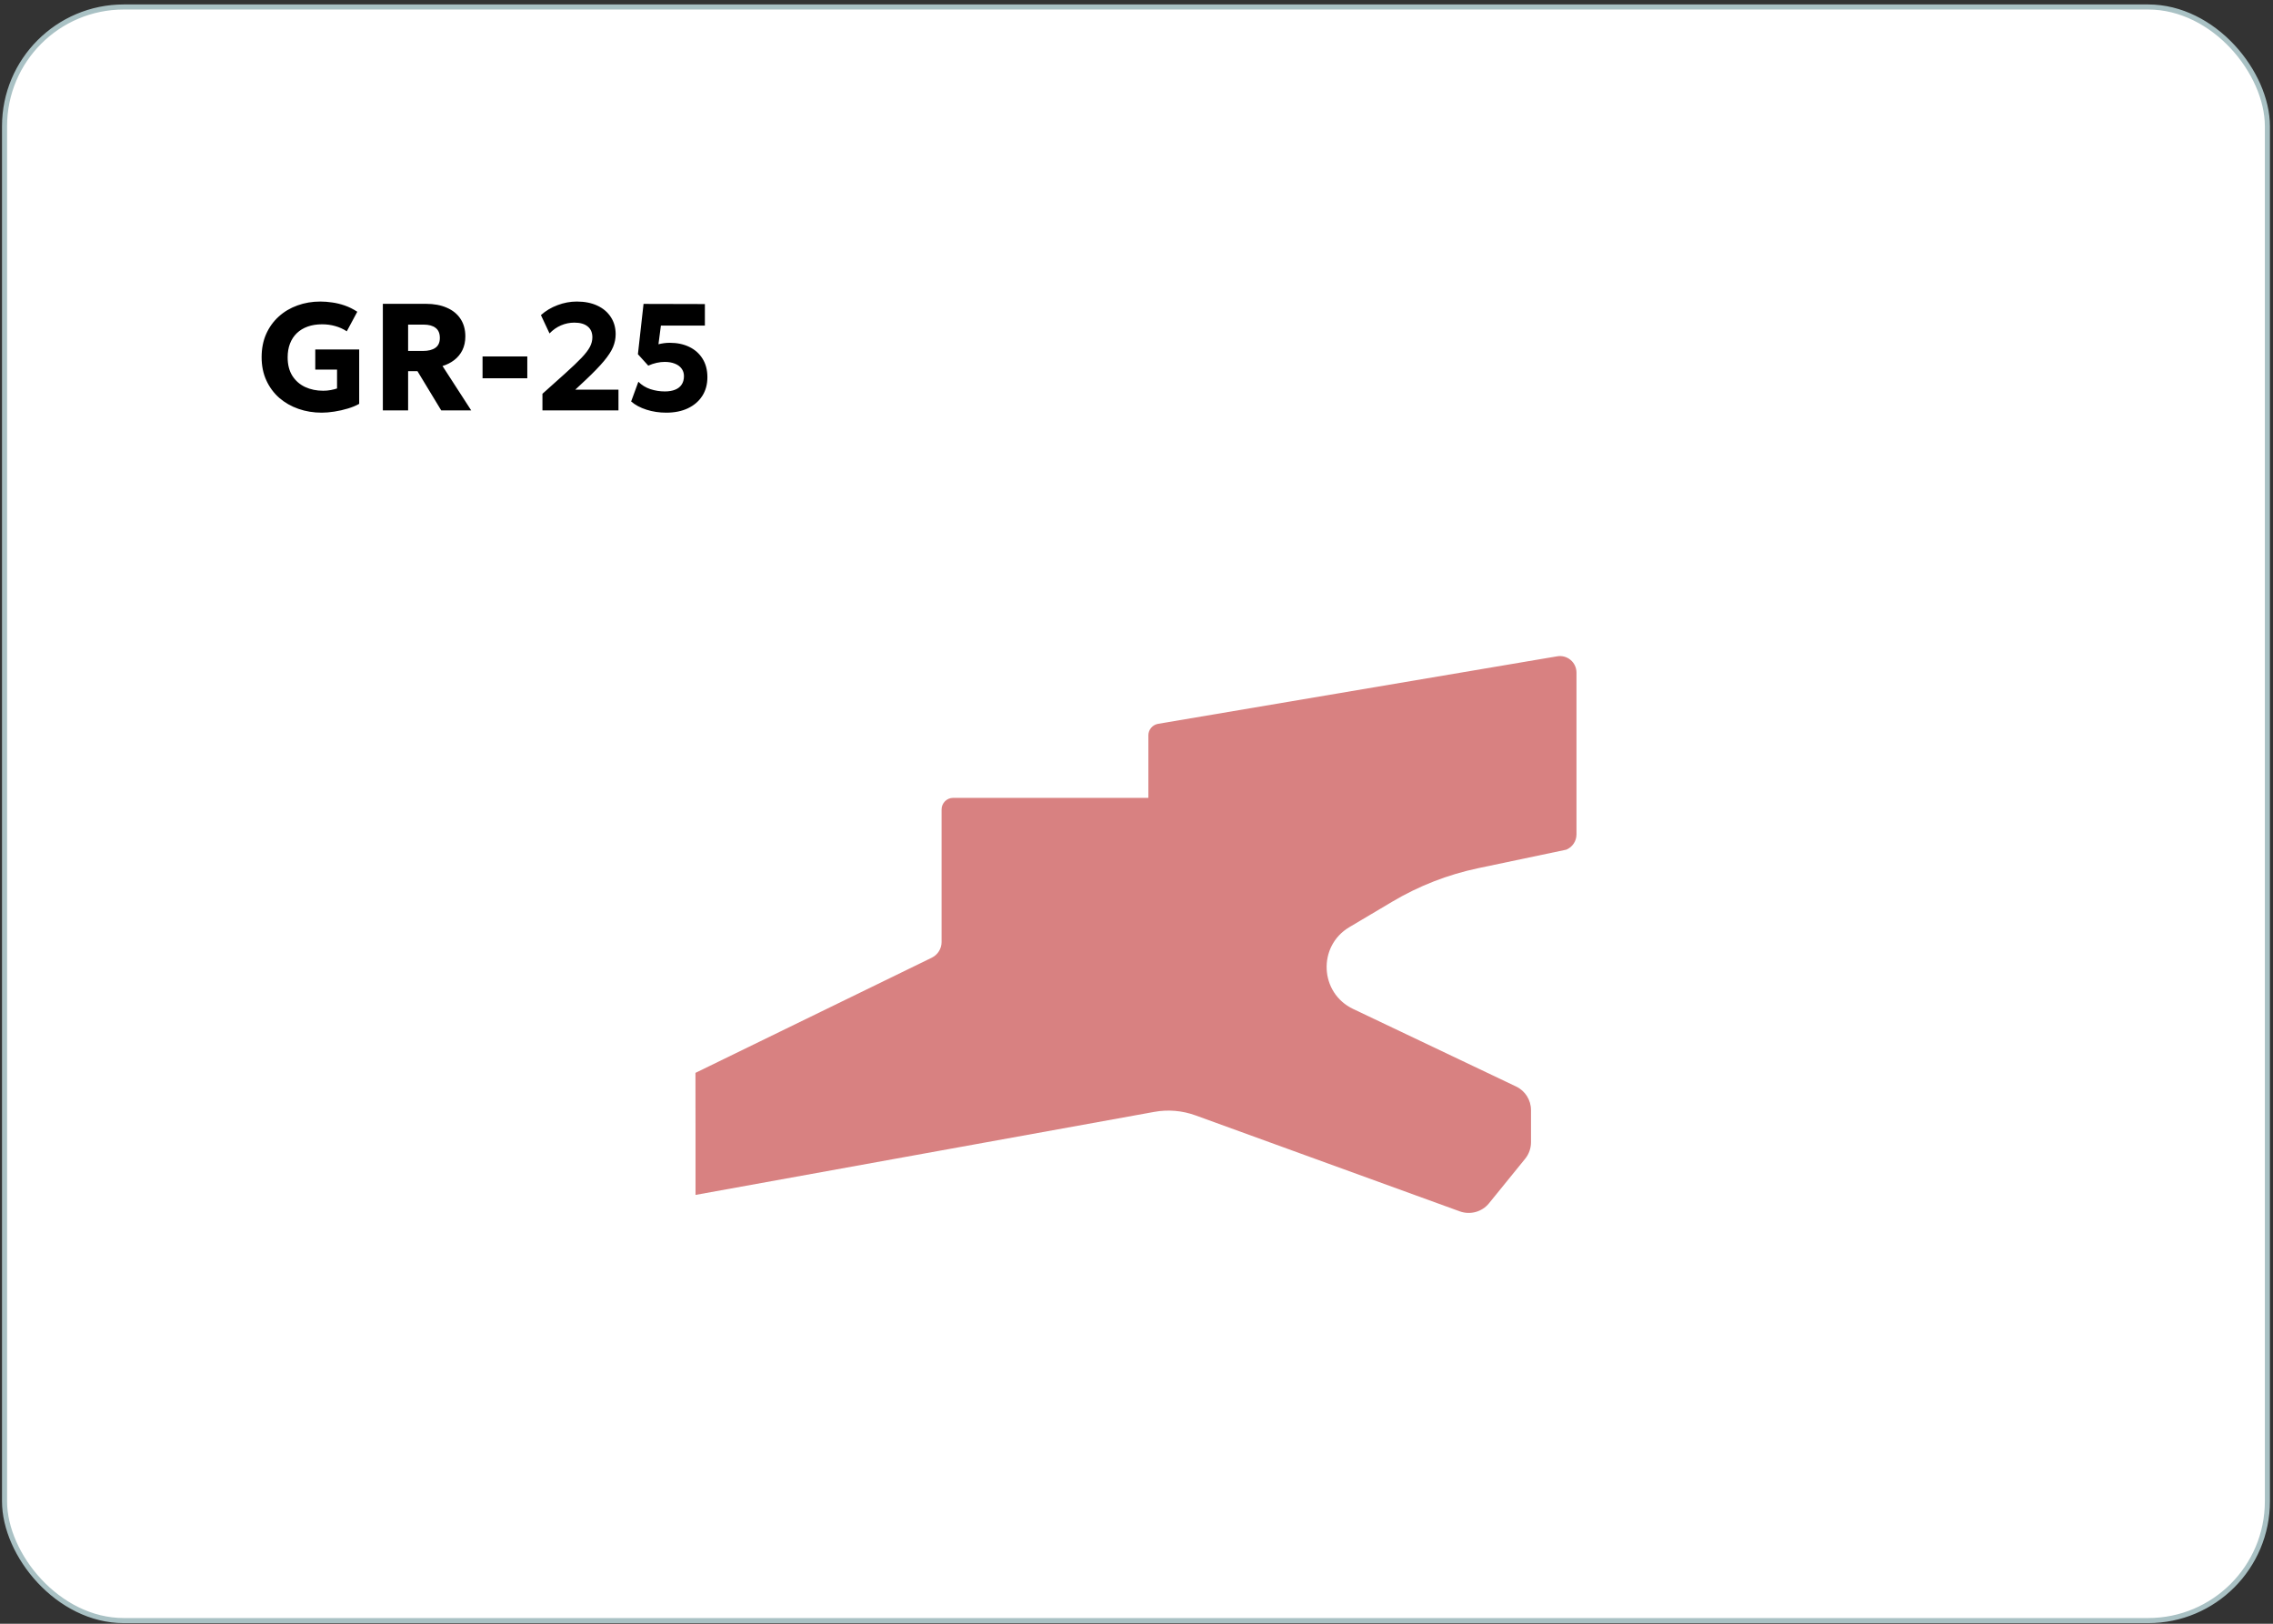 <?xml version="1.0" encoding="UTF-8"?> <svg xmlns="http://www.w3.org/2000/svg" width="448" height="320" viewBox="0 0 448 320" fill="none"><rect x="0" y="0" width="448" height="320" fill="#333333" stroke="none"/><rect x="0.895" y="1.377" width="446" height="318" rx="23.5" fill="white" stroke="#A9C1C4"></rect><path d="M63.4 81.327C61.78 81.327 60.255 81.077 58.825 80.577C57.395 80.077 56.135 79.357 55.045 78.417C53.965 77.467 53.115 76.317 52.495 74.967C51.875 73.617 51.565 72.092 51.565 70.392C51.565 68.702 51.86 67.187 52.45 65.847C53.05 64.497 53.88 63.342 54.94 62.382C56 61.422 57.23 60.692 58.63 60.192C60.03 59.682 61.535 59.427 63.145 59.427C63.885 59.427 64.66 59.487 65.47 59.607C66.28 59.717 67.105 59.917 67.945 60.207C68.785 60.497 69.61 60.907 70.42 61.437L68.35 65.292C67.63 64.822 66.865 64.477 66.055 64.257C65.245 64.027 64.385 63.912 63.475 63.912C62.425 63.912 61.48 64.062 60.64 64.362C59.8 64.662 59.085 65.097 58.495 65.667C57.915 66.227 57.47 66.907 57.16 67.707C56.85 68.507 56.695 69.412 56.695 70.422C56.695 71.872 57.005 73.087 57.625 74.067C58.245 75.037 59.085 75.772 60.145 76.272C61.205 76.762 62.39 77.007 63.7 77.007C64.22 77.007 64.715 76.962 65.185 76.872C65.655 76.782 66.07 76.677 66.43 76.557V72.837H62.14V68.877H70.795V79.587C70.165 79.947 69.415 80.257 68.545 80.517C67.685 80.777 66.8 80.977 65.89 81.117C64.99 81.257 64.16 81.327 63.4 81.327ZM75.458 80.877V59.877H83.978C85.538 59.877 86.898 60.132 88.058 60.642C89.228 61.142 90.128 61.872 90.758 62.832C91.398 63.792 91.718 64.942 91.718 66.282C91.718 67.312 91.523 68.222 91.133 69.012C90.743 69.792 90.208 70.442 89.528 70.962C88.848 71.482 88.078 71.872 87.218 72.132L92.873 80.877H86.963L82.283 73.152H80.438V80.877H75.458ZM80.438 69.162H83.378C84.418 69.162 85.228 68.957 85.808 68.547C86.398 68.137 86.693 67.487 86.693 66.597C86.693 65.697 86.413 65.037 85.853 64.617C85.303 64.187 84.513 63.972 83.483 63.972H80.438V69.162ZM95.109 74.547V70.242H103.929V74.547H95.109ZM106.914 80.877V77.607L111.384 73.602C112.764 72.362 113.844 71.332 114.624 70.512C115.404 69.692 115.954 68.972 116.274 68.352C116.594 67.732 116.754 67.107 116.754 66.477C116.754 65.547 116.444 64.832 115.824 64.332C115.214 63.832 114.339 63.582 113.199 63.582C112.289 63.582 111.414 63.762 110.574 64.122C109.734 64.482 108.979 65.012 108.309 65.712L106.614 62.097C107.564 61.247 108.659 60.592 109.899 60.132C111.139 59.662 112.404 59.427 113.694 59.427C115.244 59.427 116.594 59.697 117.744 60.237C118.894 60.777 119.779 61.532 120.399 62.502C121.029 63.462 121.344 64.582 121.344 65.862C121.344 66.722 121.174 67.562 120.834 68.382C120.494 69.202 119.894 70.127 119.034 71.157C118.184 72.177 116.984 73.417 115.434 74.877L113.379 76.797H121.899V80.877H106.914ZM131.31 81.327C129.94 81.327 128.645 81.132 127.425 80.742C126.205 80.352 125.195 79.812 124.395 79.122L125.82 75.237C126.48 75.897 127.27 76.382 128.19 76.692C129.11 76.992 130.06 77.142 131.04 77.142C131.81 77.142 132.475 77.032 133.035 76.812C133.605 76.592 134.04 76.257 134.34 75.807C134.65 75.357 134.805 74.792 134.805 74.112C134.805 73.542 134.645 73.047 134.325 72.627C134.015 72.207 133.575 71.887 133.005 71.667C132.445 71.437 131.78 71.322 131.01 71.322C130.51 71.322 129.985 71.382 129.435 71.502C128.885 71.622 128.33 71.807 127.77 72.057L125.73 69.807L126.84 59.892L138.93 59.922V64.167H130.26L129.78 67.842C130.15 67.752 130.515 67.682 130.875 67.632C131.245 67.582 131.625 67.557 132.015 67.557C133.465 67.557 134.745 67.827 135.855 68.367C136.975 68.907 137.85 69.687 138.48 70.707C139.11 71.717 139.425 72.927 139.425 74.337C139.425 75.757 139.085 76.992 138.405 78.042C137.735 79.082 136.79 79.892 135.57 80.472C134.36 81.042 132.94 81.327 131.31 81.327Z" fill="black"></path><path d="M137.072 211.435L183.651 188.739C184.825 188.164 185.583 186.965 185.583 185.657V159.524C185.583 158.265 186.61 157.238 187.87 157.238H226.341V144.911C226.341 143.798 227.148 142.845 228.249 142.649L306.916 129.344C308.909 129.002 310.719 130.543 310.719 132.56V164.44C310.719 165.761 309.924 166.947 308.713 167.449L291.373 171.093C285.381 172.352 279.633 174.59 274.375 177.721L265.95 182.722C259.664 186.452 260.08 195.697 266.696 198.839L298.82 214.125C300.618 214.981 301.755 216.791 301.755 218.772V225.107C301.755 226.293 301.351 227.442 300.606 228.359L293.476 237.14C292.094 238.839 289.783 239.475 287.717 238.729L235.623 219.812C233.018 218.87 230.218 218.625 227.491 219.127L137.084 235.489V223.462L137.072 211.435Z" fill="#D88181"></path></svg> 